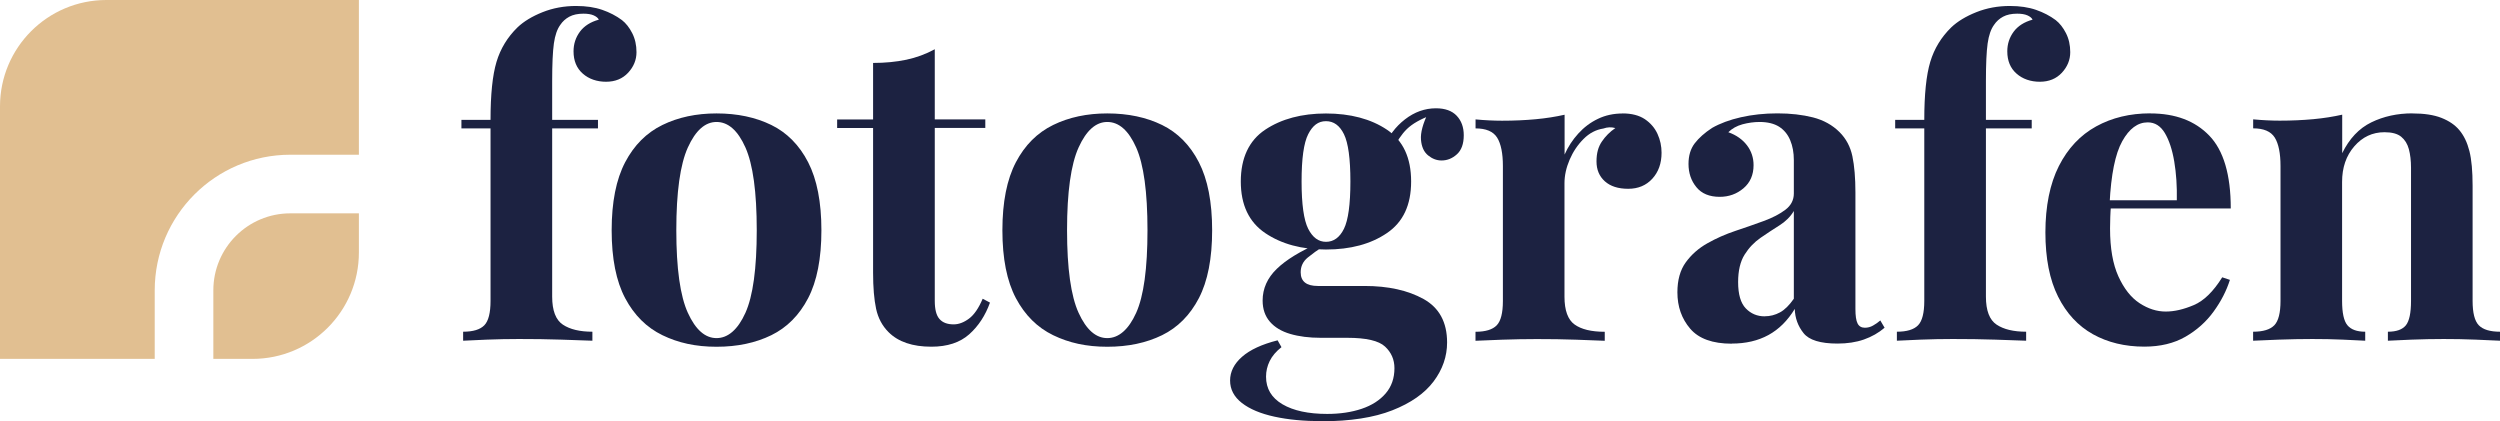 <?xml version="1.0" encoding="UTF-8"?> <svg xmlns="http://www.w3.org/2000/svg" id="Laag_2" viewBox="0 0 438.85 73.95"><g id="Laag_2-2"><g id="Laag_1-2"><path d="m101.14,1.05c1.75,0,3.28.23,4.58.68s2.45,1.05,3.46,1.8c.7.55,1.3,1.31,1.8,2.29.5.98.75,2.09.75,3.34,0,1.35-.49,2.55-1.47,3.61-.98,1.05-2.27,1.58-3.87,1.58s-3.02-.48-4.09-1.43c-1.08-.95-1.62-2.25-1.62-3.91,0-1.3.38-2.45,1.13-3.46.75-1,1.85-1.7,3.31-2.1-.15-.3-.45-.55-.9-.75-.45-.2-1.05-.3-1.8-.3-1,0-1.83.18-2.48.53s-1.18.83-1.58,1.43c-.55.75-.93,1.84-1.13,3.27-.2,1.43-.3,3.62-.3,6.57v6.84h8.04v1.5h-8.04v29.53c0,2.45.63,4.09,1.88,4.92,1.25.83,2.98,1.24,5.18,1.24v1.58c-1.3-.05-3.13-.11-5.48-.19-2.35-.08-4.83-.11-7.44-.11-1.9,0-3.77.04-5.6.11-1.83.08-3.22.14-4.17.19v-1.58c1.75,0,2.99-.38,3.72-1.13s1.09-2.18,1.09-4.28v-30.28h-5.11v-1.5h5.11c0-4.46.35-7.85,1.05-10.18.7-2.33,1.93-4.34,3.68-6.05,1.1-1.05,2.57-1.94,4.4-2.67s3.79-1.09,5.9-1.09h0Z" style="fill:#1c2241;"></path><path d="m125.78,19.91c3.66,0,6.86.68,9.62,2.03,2.75,1.35,4.91,3.53,6.46,6.54,1.55,3.01,2.33,6.99,2.33,11.95s-.78,8.93-2.33,11.91-3.71,5.15-6.46,6.5c-2.76,1.35-5.96,2.03-9.62,2.03s-6.72-.68-9.5-2.03-4.96-3.52-6.54-6.5-2.37-6.95-2.37-11.91.79-8.94,2.37-11.95c1.58-3.01,3.76-5.18,6.54-6.54s5.95-2.03,9.5-2.03Zm0,1.5c-2,0-3.68,1.49-5.03,4.47s-2.03,7.83-2.03,14.54.68,11.55,2.03,14.5c1.35,2.96,3.03,4.43,5.03,4.43s3.74-1.48,5.07-4.43,1.99-7.79,1.99-14.5-.66-11.56-1.99-14.54-3.02-4.47-5.07-4.47Z" style="fill:#1c2241;"></path><path d="m164.09,8.64v12.32h8.87v1.5h-8.87v30.35c0,1.5.27,2.57.83,3.19.55.63,1.38.94,2.48.94.9,0,1.8-.34,2.7-1.01s1.7-1.84,2.4-3.49l1.28.68c-.8,2.25-2.02,4.11-3.64,5.56-1.63,1.45-3.84,2.18-6.65,2.18-1.65,0-3.11-.21-4.36-.64-1.25-.42-2.3-1.06-3.16-1.92-1.1-1.1-1.83-2.47-2.18-4.09-.35-1.63-.53-3.74-.53-6.35v-25.39h-6.31v-1.5h6.31v-9.92c2.1,0,4.04-.19,5.82-.56,1.78-.38,3.44-.99,5-1.84h0Z" style="fill:#1c2241;"></path><path d="m194.37,19.91c3.66,0,6.86.68,9.62,2.03,2.75,1.35,4.91,3.53,6.46,6.54,1.55,3.01,2.33,6.99,2.33,11.95s-.78,8.93-2.33,11.91-3.71,5.15-6.46,6.5c-2.76,1.35-5.96,2.03-9.62,2.03s-6.72-.68-9.5-2.03-4.96-3.52-6.54-6.5c-1.58-2.98-2.37-6.95-2.37-11.91s.79-8.94,2.37-11.95c1.58-3.01,3.76-5.18,6.54-6.54s5.95-2.03,9.5-2.03Zm0,1.5c-2,0-3.68,1.49-5.03,4.47s-2.03,7.83-2.03,14.54.68,11.55,2.03,14.5c1.35,2.96,3.03,4.43,5.03,4.43s3.74-1.48,5.07-4.43,1.99-7.79,1.99-14.5-.66-11.56-1.99-14.54-3.02-4.47-5.07-4.47Z" style="fill:#1c2241;"></path><path d="m232.01,73.93c-3.11,0-5.87-.26-8.3-.79-2.43-.53-4.33-1.33-5.71-2.4-1.38-1.08-2.07-2.39-2.07-3.94s.7-2.94,2.1-4.17c1.4-1.23,3.48-2.19,6.24-2.89l.68,1.2c-.95.75-1.64,1.56-2.07,2.44-.43.88-.64,1.79-.64,2.74,0,2.1.96,3.72,2.89,4.85s4.55,1.69,7.85,1.69c2.25,0,4.27-.3,6.05-.9s3.18-1.5,4.21-2.7c1.03-1.2,1.54-2.68,1.54-4.43,0-1.5-.55-2.77-1.65-3.79-1.1-1.03-3.31-1.54-6.61-1.54h-4.66c-2.05,0-3.84-.23-5.37-.68s-2.72-1.16-3.57-2.14-1.28-2.22-1.28-3.72c0-2.1.83-3.96,2.48-5.56,1.65-1.6,4.11-3.1,7.36-4.51l.75.6c-.95.6-1.84,1.24-2.67,1.92s-1.24,1.54-1.24,2.59c0,1.6,1,2.4,3.01,2.4h8.19c4.16,0,7.61.76,10.37,2.29,2.75,1.53,4.13,4.07,4.13,7.63,0,2.45-.79,4.73-2.37,6.84-1.58,2.1-3.99,3.79-7.25,5.07s-7.39,1.92-12.4,1.92v-.02Zm.75-30.13c-4.26,0-7.81-.96-10.67-2.89-2.85-1.93-4.28-4.95-4.28-9.05s1.43-7.19,4.28-9.09c2.86-1.9,6.41-2.85,10.67-2.85s7.88.95,10.71,2.85,4.24,4.93,4.24,9.09-1.42,7.13-4.24,9.05c-2.83,1.93-6.4,2.89-10.71,2.89Zm0-1.35c1.35,0,2.4-.76,3.16-2.29.75-1.53,1.13-4.29,1.13-8.3s-.38-6.77-1.13-8.3c-.75-1.53-1.8-2.29-3.16-2.29s-2.34.76-3.12,2.29-1.16,4.3-1.16,8.3.39,6.77,1.16,8.3c.78,1.53,1.81,2.29,3.12,2.29Zm11.72-16.08l-1.5-.53c.75-1.95,1.97-3.58,3.64-4.88,1.68-1.3,3.49-1.95,5.45-1.95,1.6,0,2.82.44,3.64,1.31.83.88,1.24,2.02,1.24,3.42,0,1.5-.4,2.62-1.2,3.34-.8.73-1.7,1.09-2.7,1.09-.85,0-1.64-.3-2.37-.9s-1.14-1.51-1.24-2.74.33-2.82,1.28-4.77l.53.45c-1.9.7-3.33,1.52-4.28,2.44-.95.93-1.78,2.17-2.48,3.72h0Z" style="fill:#1c2241;"></path><path d="m284.83,19.91c1.6,0,2.9.34,3.91,1.01,1,.68,1.74,1.54,2.22,2.59.48,1.05.71,2.15.71,3.31,0,1.85-.54,3.37-1.62,4.55s-2.49,1.77-4.24,1.77-3.12-.44-4.09-1.31c-.98-.88-1.47-2.04-1.47-3.49s.31-2.57.94-3.49c.63-.93,1.41-1.72,2.37-2.37-.7-.2-1.4-.17-2.1.08-1.3.2-2.47.81-3.49,1.84-1.03,1.03-1.84,2.24-2.44,3.64s-.9,2.78-.9,4.13v19.91c0,2.4.59,4.03,1.77,4.88,1.18.85,2.94,1.28,5.3,1.28v1.58c-1.15-.05-2.83-.11-5.03-.19-2.2-.08-4.51-.11-6.91-.11-2,0-4.03.04-6.09.11-2.05.08-3.61.14-4.66.19v-1.58c1.75,0,2.99-.38,3.72-1.13s1.09-2.18,1.09-4.28v-23.67c0-2.25-.34-3.92-1.01-5-.68-1.08-1.94-1.62-3.79-1.62v-1.58c1.6.15,3.16.23,4.66.23,2.1,0,4.07-.09,5.9-.26s3.52-.44,5.07-.79v6.99c.6-1.35,1.4-2.58,2.4-3.68s2.15-1.97,3.46-2.59c1.3-.63,2.75-.94,4.36-.94h-.04Z" style="fill:#1c2241;"></path><path d="m303.99,60.33c-3.36,0-5.79-.88-7.29-2.63s-2.25-3.88-2.25-6.39c0-2.15.49-3.91,1.47-5.26s2.24-2.47,3.79-3.34c1.55-.88,3.19-1.6,4.92-2.18s3.38-1.15,4.96-1.73c1.58-.58,2.85-1.24,3.83-1.99.98-.75,1.47-1.7,1.47-2.85v-5.86c0-1.3-.21-2.47-.64-3.49-.43-1.03-1.08-1.81-1.95-2.37-.88-.55-2.02-.83-3.42-.83-1,0-2,.14-3.01.41-1,.28-1.83.74-2.48,1.39,1.4.5,2.49,1.27,3.27,2.29.78,1.03,1.16,2.19,1.16,3.49,0,1.7-.59,3.06-1.77,4.06s-2.57,1.5-4.17,1.5c-1.8,0-3.17-.56-4.09-1.69-.93-1.13-1.39-2.49-1.39-4.09,0-1.45.36-2.65,1.09-3.61.73-.95,1.74-1.85,3.04-2.7,1.4-.8,3.09-1.43,5.07-1.88,1.98-.45,4.12-.68,6.42-.68s4.38.24,6.24.71c1.85.48,3.41,1.34,4.66,2.59,1.15,1.15,1.9,2.57,2.25,4.24.35,1.68.53,3.79.53,6.35v20.44c0,1.2.12,2.05.38,2.55.25.5.68.75,1.28.75.5,0,.98-.12,1.43-.38.45-.25.88-.55,1.28-.9l.75,1.28c-1.05.9-2.27,1.59-3.64,2.07-1.38.48-2.92.71-4.62.71-3.01,0-5-.61-5.97-1.84-.98-1.23-1.49-2.64-1.54-4.24-1.25,2.05-2.79,3.58-4.62,4.58s-3.97,1.5-6.42,1.5l-.02.02Zm5.79-4.81c.95,0,1.84-.23,2.67-.68s1.64-1.25,2.44-2.4v-15.4c-.6,1-1.44,1.84-2.52,2.52s-2.18,1.4-3.31,2.18-2.07,1.77-2.82,2.97-1.13,2.81-1.13,4.81c0,2.15.45,3.69,1.35,4.62s2,1.39,3.31,1.39h0Z" style="fill:#1c2241;"></path><path d="m352.82,1.05c1.75,0,3.28.23,4.58.68s2.45,1.05,3.46,1.8c.7.55,1.3,1.31,1.8,2.29.5.98.75,2.09.75,3.34,0,1.35-.49,2.55-1.47,3.61-.98,1.05-2.27,1.58-3.87,1.58s-3.02-.48-4.09-1.43c-1.08-.95-1.62-2.25-1.62-3.91,0-1.3.38-2.45,1.13-3.46.75-1,1.85-1.7,3.31-2.1-.15-.3-.45-.55-.9-.75-.45-.2-1.05-.3-1.8-.3-1,0-1.83.18-2.48.53-.65.35-1.18.83-1.58,1.43-.55.75-.93,1.84-1.13,3.27-.2,1.43-.3,3.62-.3,6.57v6.84h8.04v1.5h-8.04v29.53c0,2.45.63,4.09,1.88,4.92,1.25.83,2.98,1.24,5.18,1.24v1.58c-1.3-.05-3.13-.11-5.48-.19-2.35-.08-4.83-.11-7.44-.11-1.9,0-3.77.04-5.6.11-1.83.08-3.22.14-4.17.19v-1.58c1.75,0,2.99-.38,3.72-1.13s1.09-2.18,1.09-4.28v-30.28h-5.11v-1.5h5.11c0-4.46.35-7.85,1.05-10.18.7-2.33,1.93-4.34,3.68-6.05,1.1-1.05,2.57-1.94,4.4-2.67s3.79-1.09,5.9-1.09h0Z" style="fill:#1c2241;"></path><path d="m377.46,19.91c4.41,0,7.86,1.3,10.37,3.91,2.5,2.6,3.76,6.86,3.76,12.77h-24.72l-.15-1.43h15.4c.05-2.45-.1-4.72-.45-6.8s-.9-3.74-1.65-5c-.75-1.25-1.75-1.88-3.01-1.88-1.75,0-3.24,1.1-4.47,3.31-1.23,2.2-1.97,5.86-2.22,10.97l.23.45c-.05.6-.09,1.23-.11,1.88-.03.65-.04,1.33-.04,2.03,0,3.46.49,6.26,1.47,8.41.98,2.15,2.22,3.72,3.72,4.7s3.03,1.46,4.58,1.46,3.14-.38,4.92-1.13,3.44-2.38,5-4.88l1.35.45c-.6,1.9-1.55,3.76-2.86,5.56-1.3,1.8-2.96,3.28-4.96,4.43s-4.41,1.73-7.21,1.73c-3.41,0-6.41-.73-9.02-2.18-2.6-1.45-4.65-3.66-6.12-6.61-1.48-2.95-2.22-6.71-2.22-11.27s.79-8.54,2.37-11.65c1.58-3.11,3.76-5.42,6.54-6.95,2.78-1.53,5.95-2.29,9.5-2.29h0Z" style="fill:#1c2241;"></path><path d="m423.44,19.91c2.1,0,3.82.26,5.15.79s2.37,1.24,3.12,2.14c.8.95,1.39,2.18,1.77,3.68.38,1.5.56,3.53.56,6.09v20.21c0,2.1.36,3.53,1.09,4.28s1.97,1.13,3.72,1.13v1.58c-.95-.05-2.38-.11-4.28-.19-1.9-.08-3.78-.11-5.63-.11s-3.77.04-5.6.11c-1.83.08-3.22.14-4.17.19v-1.58c1.5,0,2.55-.38,3.16-1.13.6-.75.9-2.18.9-4.28v-23.37c0-1.25-.13-2.34-.38-3.27s-.7-1.65-1.35-2.18-1.63-.79-2.93-.79c-2.1,0-3.87.83-5.3,2.48s-2.14,3.73-2.14,6.24v20.89c0,2.1.31,3.53.94,4.28s1.66,1.13,3.12,1.13v1.58c-.9-.05-2.22-.11-3.94-.19-1.73-.08-3.52-.11-5.37-.11s-3.86.04-5.86.11c-2,.08-3.51.14-4.51.19v-1.58c1.75,0,2.99-.38,3.72-1.13s1.09-2.18,1.09-4.28v-23.67c0-2.25-.34-3.92-1.01-5-.68-1.08-1.94-1.62-3.79-1.62v-1.58c1.6.15,3.16.23,4.66.23,2.1,0,4.07-.09,5.9-.26s3.52-.44,5.07-.79v6.76c1.25-2.55,2.95-4.36,5.11-5.41,2.15-1.05,4.56-1.58,7.21-1.58h-.03Z" style="fill:#1c2241;"></path><path d="m63,44.32v-6.87h-12.03c-7.47,0-13.52,6.05-13.52,13.52v12.03h6.87c10.32,0,18.68-8.36,18.68-18.68Z" style="fill:#e1bf91;"></path><path d="m27.16,50.97c0-13.15,10.66-23.81,23.81-23.81h12.03V0H18.68C8.36,0,0,8.36,0,18.68v44.32h27.16v-12.03Z" style="fill:#e1bf91;"></path></g></g></svg> 